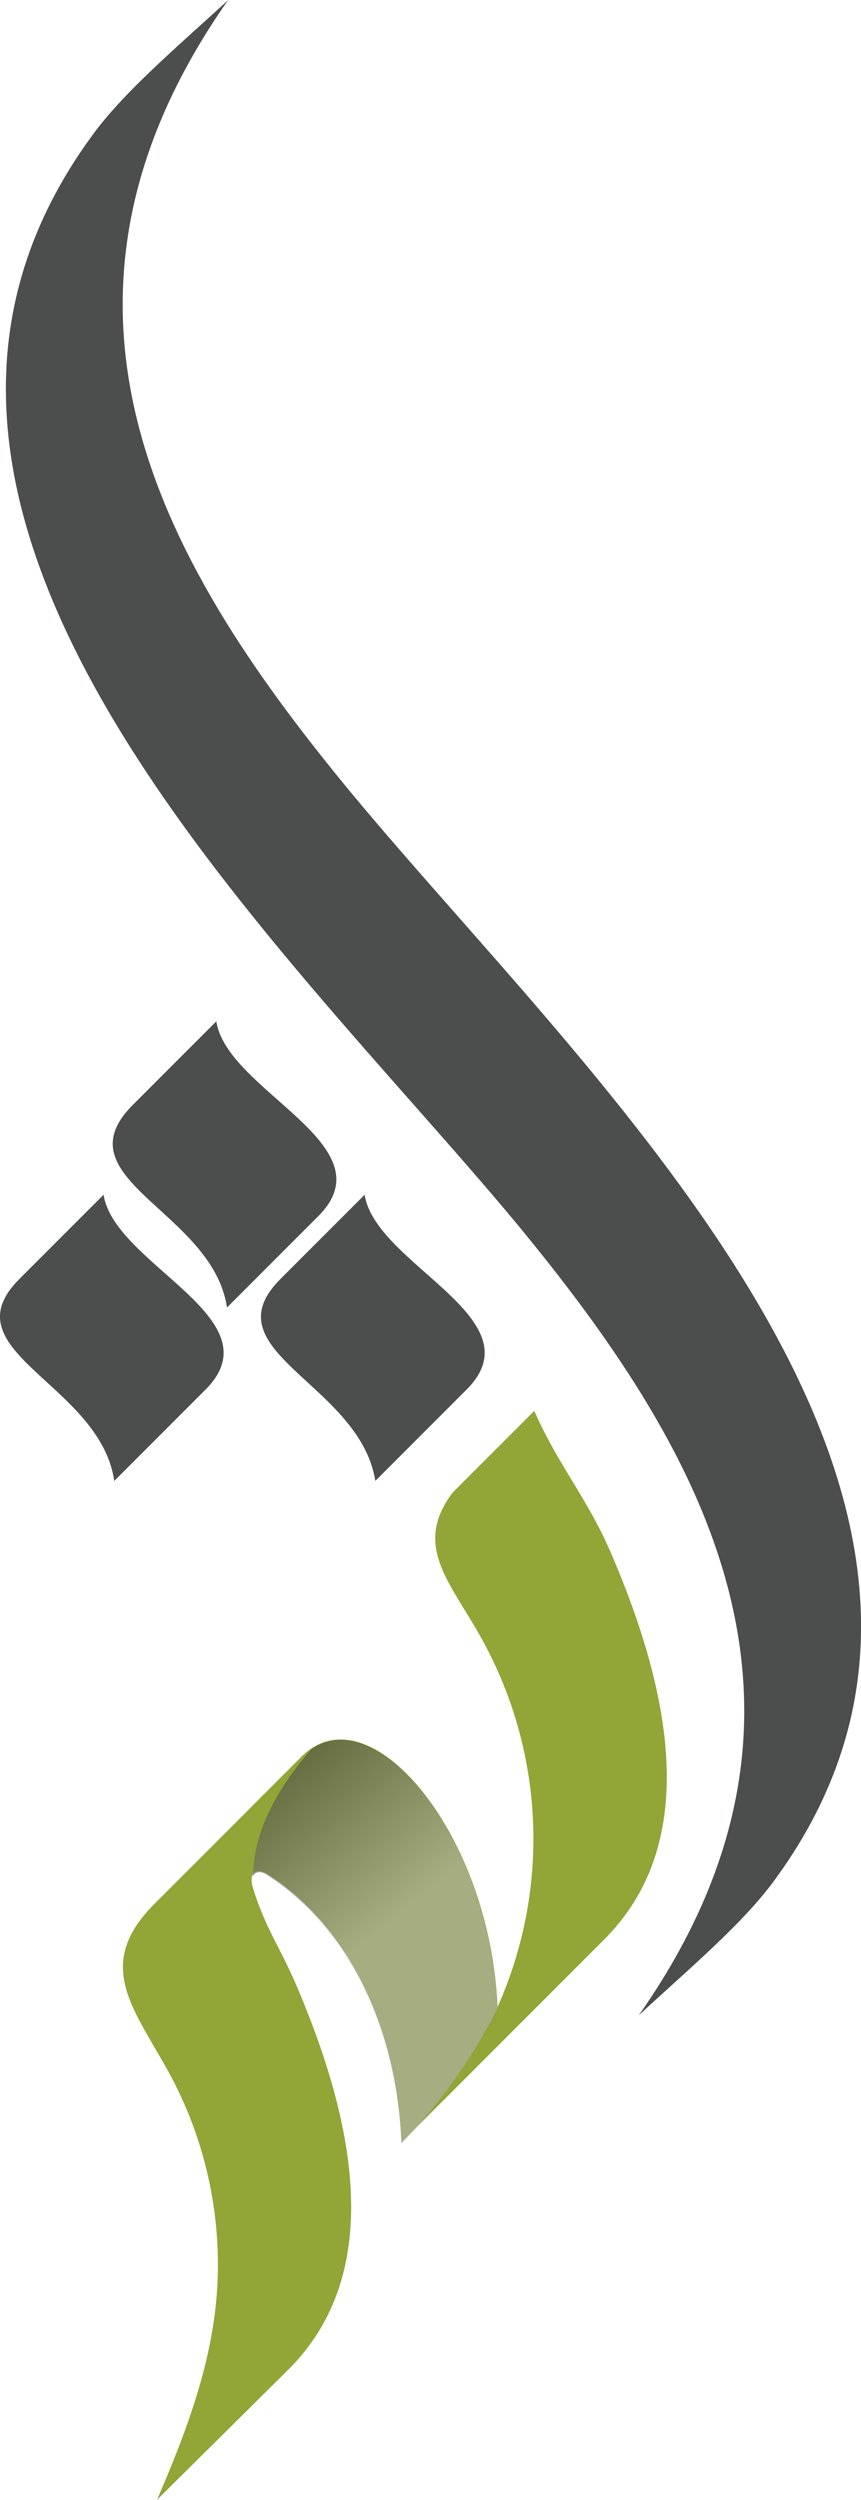 <svg xmlns="http://www.w3.org/2000/svg" xmlns:xlink="http://www.w3.org/1999/xlink" viewBox="0 0 72.56 210.5"><defs><linearGradient id="linear-gradient" x1="34.47" y1="144.21" x2="10.36" y2="172.96" gradientTransform="matrix(1, 0, 0, -1, 0, 319.6)" gradientUnits="userSpaceOnUse"><stop offset="0.3" stop-color="#b3b3b3"/><stop offset="1"/></linearGradient><linearGradient id="linear-gradient-2" x1="39.39" y1="148.33" x2="15.28" y2="177.08" xlink:href="#linear-gradient"/></defs><title>Asset 1</title><g id="Layer_2" data-name="Layer 2"><g id="Layer_1-2" data-name="Layer 1"><path d="M25.43,147.9c5.7-5.7,15.9,6.5,16.5,21.1a34.73,34.73,0,0,0-1.5-31.3c-2.6-4.6-5.6-7.6-2.3-12l6.9-6.9c2,4.6,4.6,7.5,6.6,12.3,5.8,13.6,6.6,24.9-.7,32.2l-17.1,17.1c-.4-9.9-4.6-18.3-11.3-22.6-1-.6-1.6,0-1.2,1.2,1,3.3,2.4,5.2,3.7,8.3,5.8,13.6,6.6,24.9-.7,32.2l-11.1,11c2.5-5.8,4.8-11.8,5.1-18.3a33.78,33.78,0,0,0-4.5-18.4c-2.9-5.1-5.7-8.6-.8-13.5Z" fill="#92a537"/><path d="M9.63,124.7l7.7-7.7c6-6-7.7-10.5-8.6-16.4l-7.1,7.1c-6.1,6.1,6.8,8.8,8,17" fill="#4c4d4d"/><path d="M43.43,102.9c15.3,18.5,28.8,40.6,10.4,66.8,4.2-3.9,8.9-7.8,11.6-11.6,23.2-32-15.9-67.3-35.8-91.3C14.33,48.3.83,26.2,19.23,0,15,3.9,10.33,7.8,7.63,11.6c-23.2,32,15.9,67.4,35.8,91.3" fill="#4c4d4d"/><path d="M19.13,110.1l7.7-7.7c6-6-7.7-10.5-8.6-16.4l-7.1,7.1c-6.1,6.2,6.8,8.9,8,17" fill="#4c4d4d"/><path d="M31.63,124.7l7.7-7.7c6-6-7.7-10.5-8.6-16.4l-7.1,7.1c-6.1,6.1,6.7,8.8,8,17" fill="#4c4d4d"/><g opacity="0.6"><path d="M21.53,159.6a6.45,6.45,0,0,0,.4,1.2h0A5.64,5.64,0,0,1,21.53,159.6Z" fill="url(#linear-gradient)"/><path d="M26.23,147.3h0c-4.1,4.7-4.9,8.4-4.9,10.7.2-.4.6-.5,1.2-.1,6.7,4.3,10.9,12.7,11.3,22.6a46.5,46.5,0,0,0,8.1-11.4C41.33,155.1,32,143.3,26.23,147.3Z" fill="url(#linear-gradient-2)"/></g></g></g></svg>